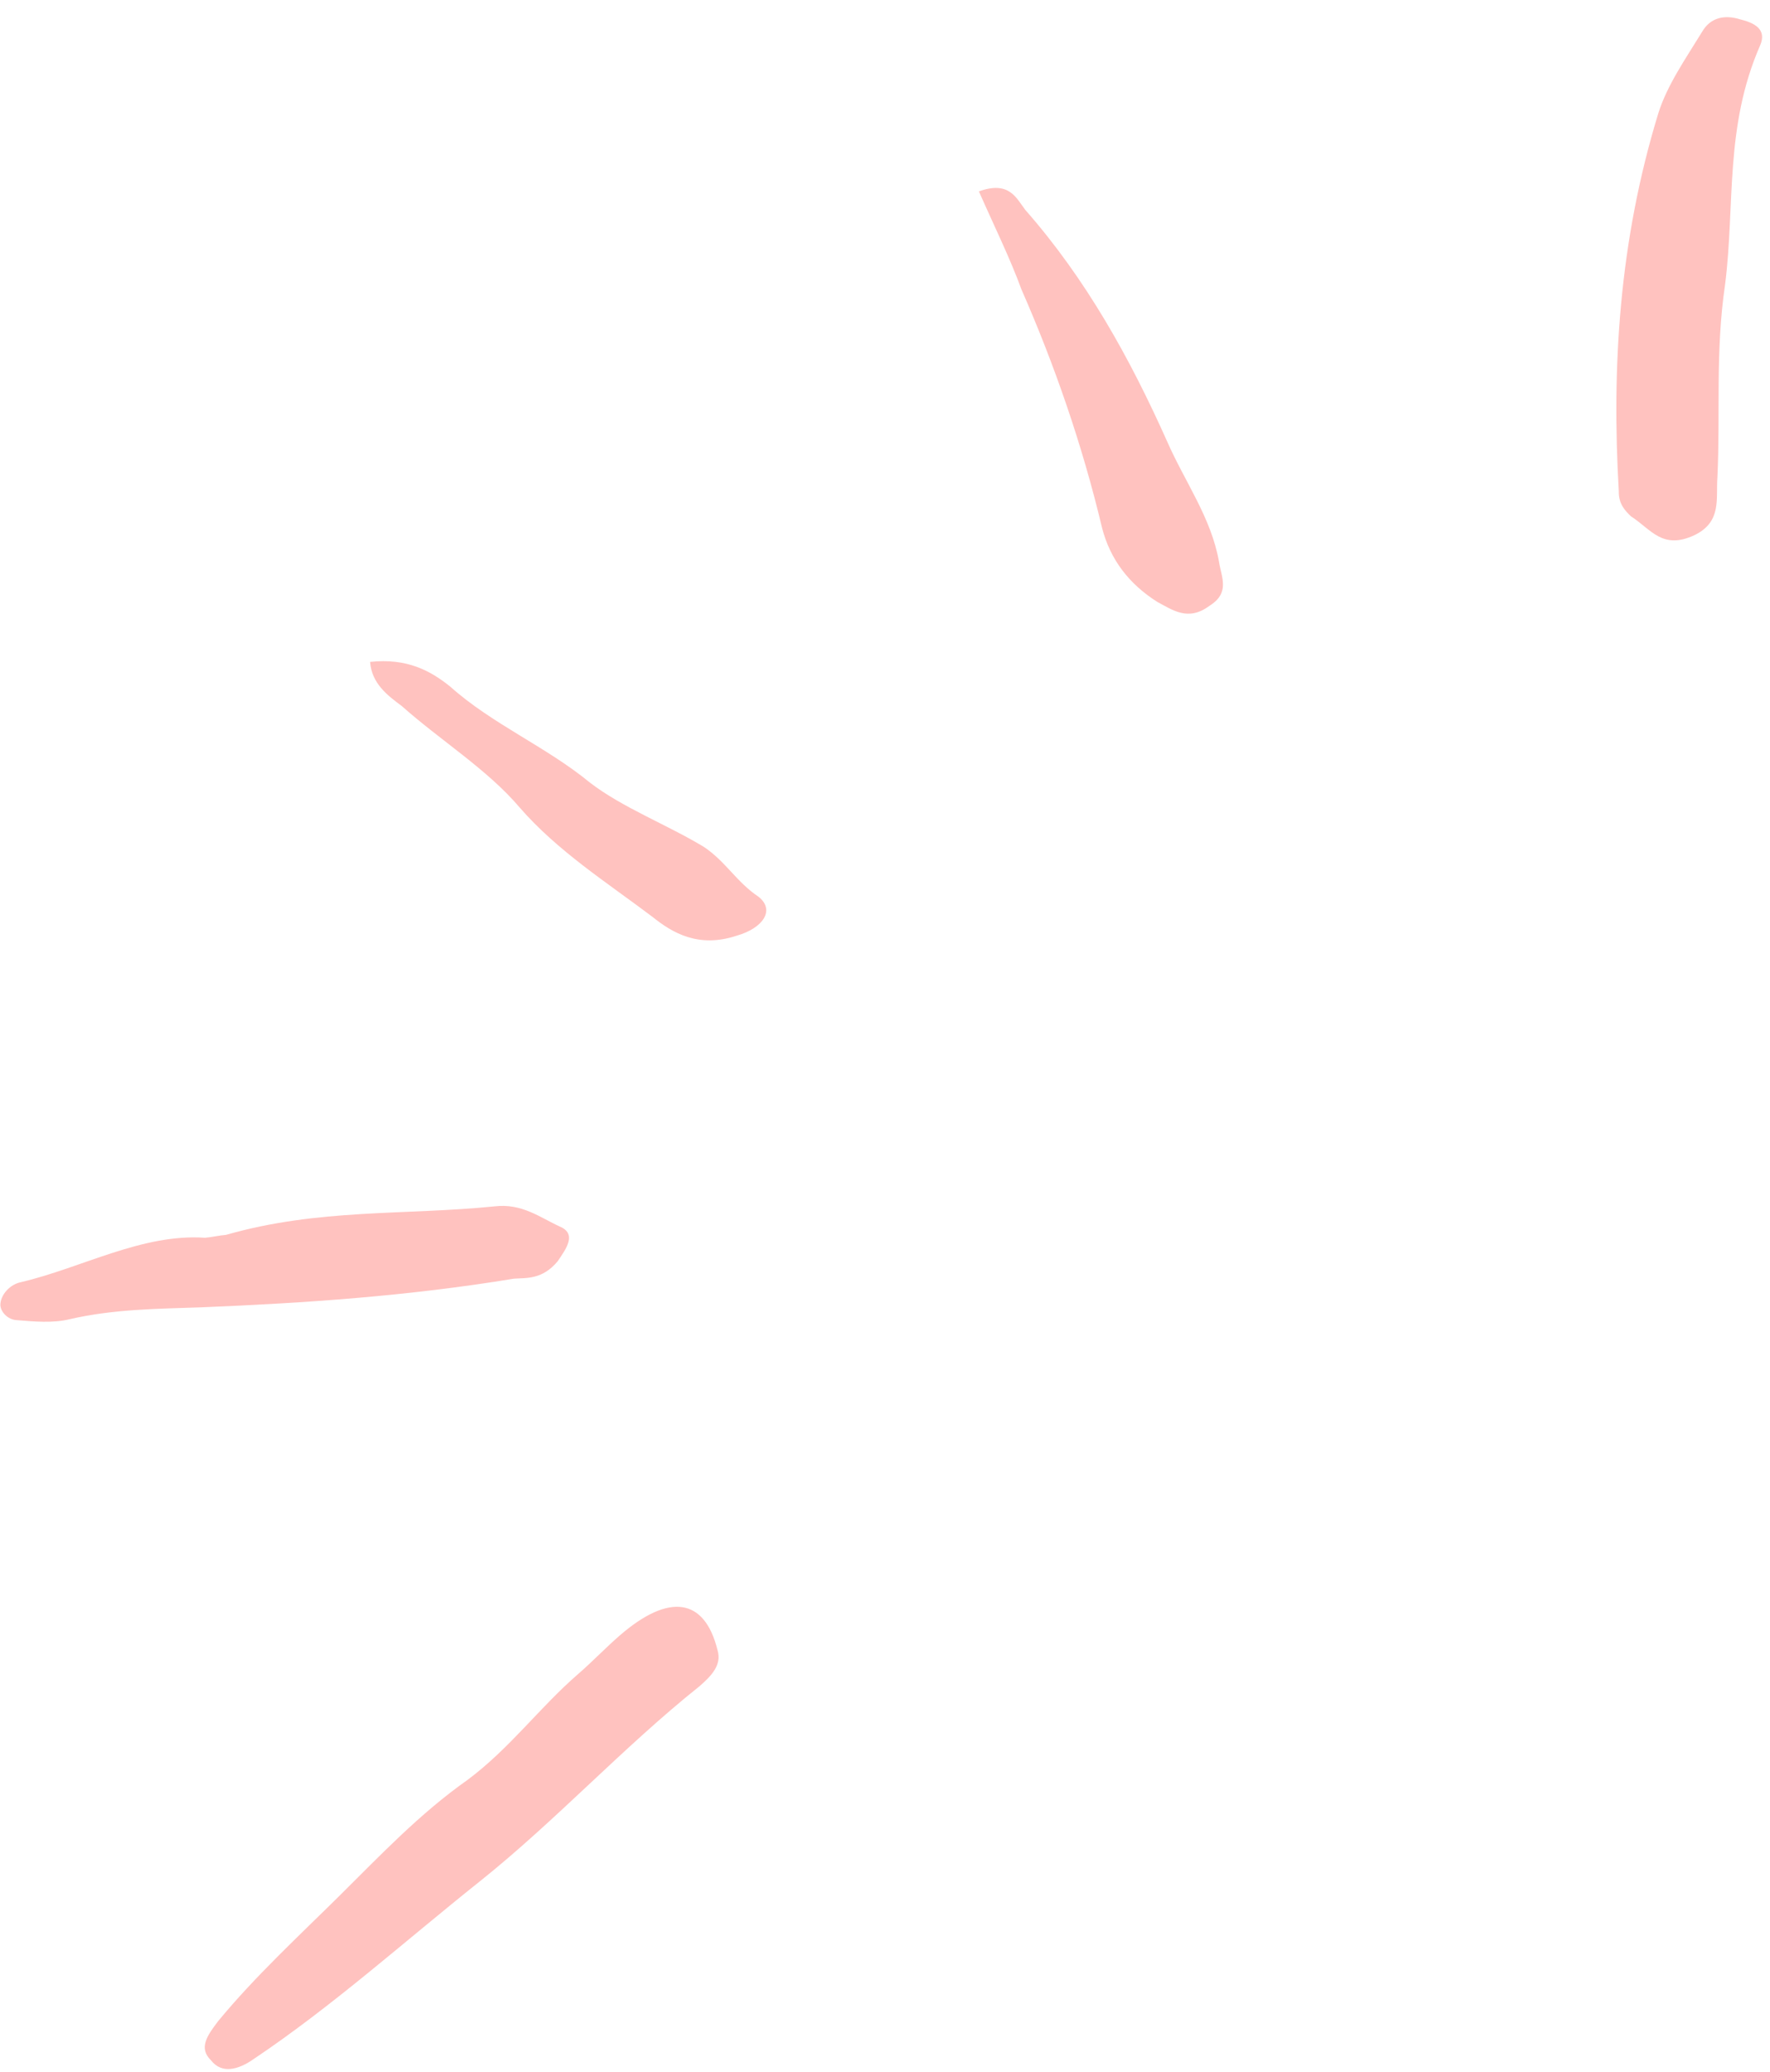 <?xml version="1.0" encoding="UTF-8"?> <svg xmlns="http://www.w3.org/2000/svg" width="94" height="110" viewBox="0 0 94 110" fill="none"> <path d="M24.823 94.513C27.088 92.825 28.668 90.647 30.69 88.898C31.46 88.232 32.157 87.494 32.927 86.828C35.527 84.58 37.423 84.834 38.107 87.624C38.333 88.375 37.829 88.946 37.155 89.529C33.061 92.799 29.555 96.643 25.46 99.913C21.462 103.1 17.684 106.502 13.488 109.319C12.645 109.914 11.773 110.127 11.207 109.399C10.545 108.754 10.975 108.112 11.598 107.302C13.541 104.946 15.874 102.793 18.038 100.651C20.201 98.51 22.291 96.297 24.823 94.513Z" fill="#FFC2BF"></path> <path d="M86.615 27.415C86.321 27.129 85.953 26.771 85.97 26.079C85.588 19.512 85.981 12.816 88.073 6.002C88.544 4.514 89.501 3.145 90.385 1.704C90.838 0.906 91.614 0.777 92.417 1.028C93.148 1.208 93.855 1.543 93.475 2.412C91.577 6.759 92.153 10.86 91.614 15.113C91.091 18.675 91.367 21.953 91.207 25.337C91.122 26.493 91.45 27.697 90 28.41C88.285 29.218 87.691 28.108 86.615 27.415Z" fill="#FFC2BF"></path> <path d="M29.618 66.969C28.802 67.945 27.976 67.848 27.296 67.894C21.697 68.815 16.262 69.187 10.679 69.416C8.398 69.496 6.043 69.504 3.693 70.048C2.821 70.261 1.825 70.176 0.828 70.091C0.415 70.042 0.047 69.684 0.019 69.303C0.014 68.766 0.518 68.195 1.123 68.077C4.345 67.32 7.556 65.49 10.885 65.722C11.224 65.698 11.66 65.592 12 65.569C16.915 64.159 21.483 64.536 26.262 64.055C27.717 63.879 28.696 64.655 29.72 65.122C30.671 65.517 30.048 66.326 29.618 66.969Z" fill="#FFC2BF"></path> <path d="M51.986 10.161C53.583 9.591 53.956 10.486 54.448 11.142C57.691 14.83 60.016 19.041 61.979 23.429C62.923 25.588 64.326 27.485 64.739 29.834C64.869 30.668 65.338 31.479 64.228 32.169C63.096 33.013 62.264 32.38 61.483 31.973C59.943 31.005 58.959 29.693 58.529 28.036C57.489 23.66 56.013 19.391 54.248 15.372C53.649 13.727 52.806 12.021 51.986 10.161Z" fill="#FFC2BF"></path> <path d="M19.655 35.145C21.62 34.934 22.865 35.615 23.918 36.463C26.147 38.457 29 39.641 31.326 41.552C33.064 42.89 35.453 43.799 37.383 44.97C38.532 45.735 39.126 46.844 40.275 47.609C41.18 48.314 40.534 49.278 39.13 49.681C37.097 50.357 35.705 49.532 34.652 48.684C32.23 46.857 29.615 45.196 27.601 42.88C25.88 40.852 23.413 39.334 21.33 37.483C20.572 36.922 19.74 36.289 19.655 35.145Z" fill="#FFC2BF"></path> </svg> 